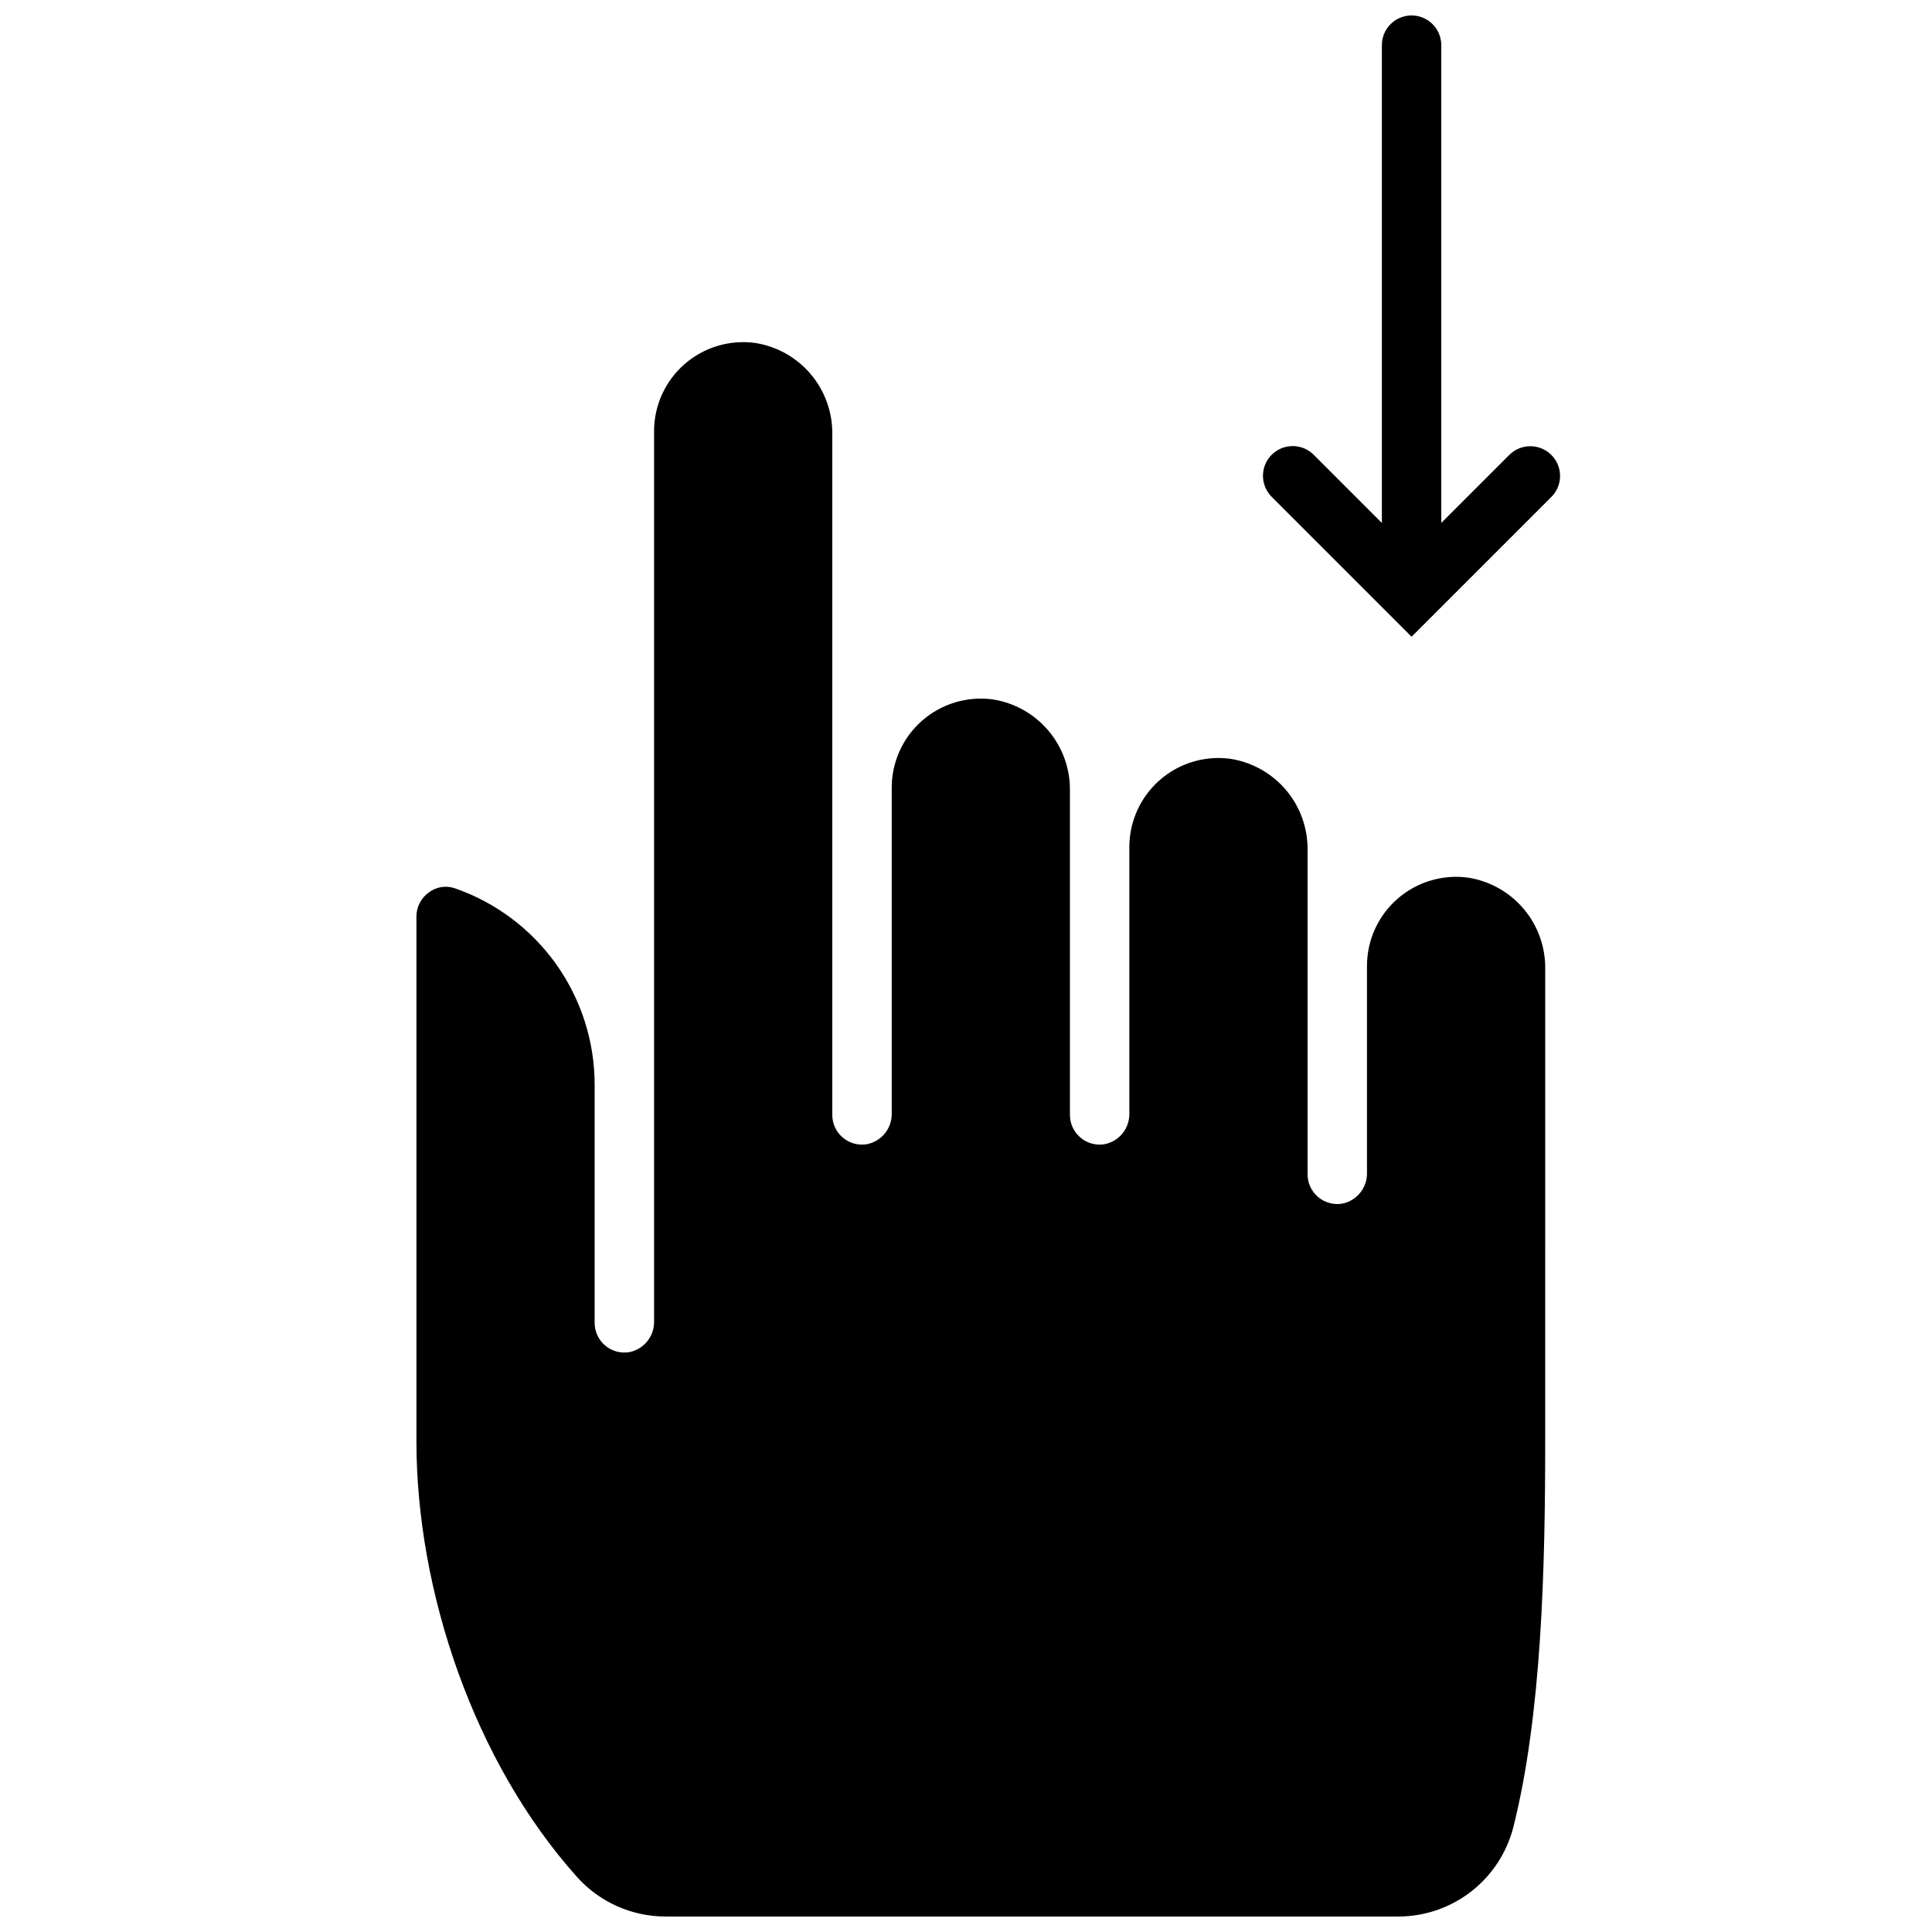 <?xml version="1.0" encoding="UTF-8"?>
<!-- Uploaded to: ICON Repo, www.svgrepo.com, Generator: ICON Repo Mixer Tools -->
<svg width="800px" height="800px" version="1.1" viewBox="144 144 512 512" xmlns="http://www.w3.org/2000/svg">
 <defs>
  <clipPath id="b">
   <path d="m478 148.09h80v164.91h-80z"/>
  </clipPath>
  <clipPath id="a">
   <path d="m254 234h300v417.9h-300z"/>
  </clipPath>
 </defs>
 <g>
  <g clip-path="url(#b)">
   <path d="m555.12 264.56c-1.477-1.477-3.481-2.309-5.57-2.309s-4.094 0.832-5.57 2.309l-18.027 18.027v-126.62c0-4.348-3.523-7.871-7.871-7.871s-7.871 3.523-7.871 7.871v126.62l-18.066-18.066c-3.074-3.074-8.062-3.074-11.141 0-3.074 3.078-3.074 8.062 0 11.141l37.078 37.078 37.039-37.039c1.477-1.477 2.309-3.481 2.309-5.57s-0.832-4.094-2.309-5.57z"/>
  </g>
  <g clip-path="url(#a)">
   <path d="m320.41 651.9h194.08c6.992 0.012 13.785-2.301 19.316-6.578 5.531-4.273 9.48-10.27 11.227-17.035 7.598-30.07 8.461-69.43 8.461-102.34l0.004-125.13c0.086-5.836-1.945-11.508-5.715-15.961-3.769-4.457-9.023-7.402-14.793-8.285-6.746-0.895-13.555 1.164-18.672 5.648-5.121 4.488-8.055 10.965-8.055 17.773v54.668c0.156 4-2.609 7.516-6.531 8.309-2.309 0.398-4.676-0.254-6.453-1.773-1.781-1.523-2.793-3.758-2.758-6.102v-85.766c0.086-5.836-1.941-11.504-5.711-15.961-3.769-4.457-9.027-7.398-14.797-8.285-6.746-0.895-13.555 1.164-18.672 5.648-5.121 4.488-8.055 10.965-8.055 17.773v70.414c0.156 3.996-2.609 7.516-6.531 8.305-2.309 0.398-4.676-0.25-6.453-1.773-1.781-1.52-2.793-3.758-2.758-6.098v-85.766c0.086-5.836-1.941-11.508-5.711-15.965-3.769-4.457-9.027-7.398-14.797-8.281-6.746-0.898-13.555 1.164-18.672 5.648-5.121 4.484-8.055 10.965-8.051 17.77v86.16c0.152 3.996-2.613 7.516-6.535 8.305-2.309 0.398-4.676-0.25-6.453-1.773-1.781-1.52-2.793-3.758-2.758-6.098v-180.23c0.086-5.836-1.941-11.508-5.711-15.965-3.769-4.457-9.027-7.398-14.797-8.281-6.746-0.895-13.555 1.164-18.672 5.648-5.121 4.488-8.055 10.965-8.051 17.77v235.73c0.156 3.996-2.613 7.516-6.535 8.305-2.309 0.398-4.672-0.254-6.453-1.773-1.781-1.523-2.793-3.758-2.758-6.102v-62.973c0.004-11.453-3.562-22.621-10.199-31.957-6.637-9.332-16.02-16.363-26.84-20.117-2.297-0.793-4.84-0.41-6.809 1.023-2.125 1.477-3.394 3.902-3.383 6.492v139.02c0 39.793 15.312 85.137 42.668 115.6h-0.004c5.981 6.602 14.473 10.363 23.383 10.352z"/>
  </g>
 </g>
</svg>